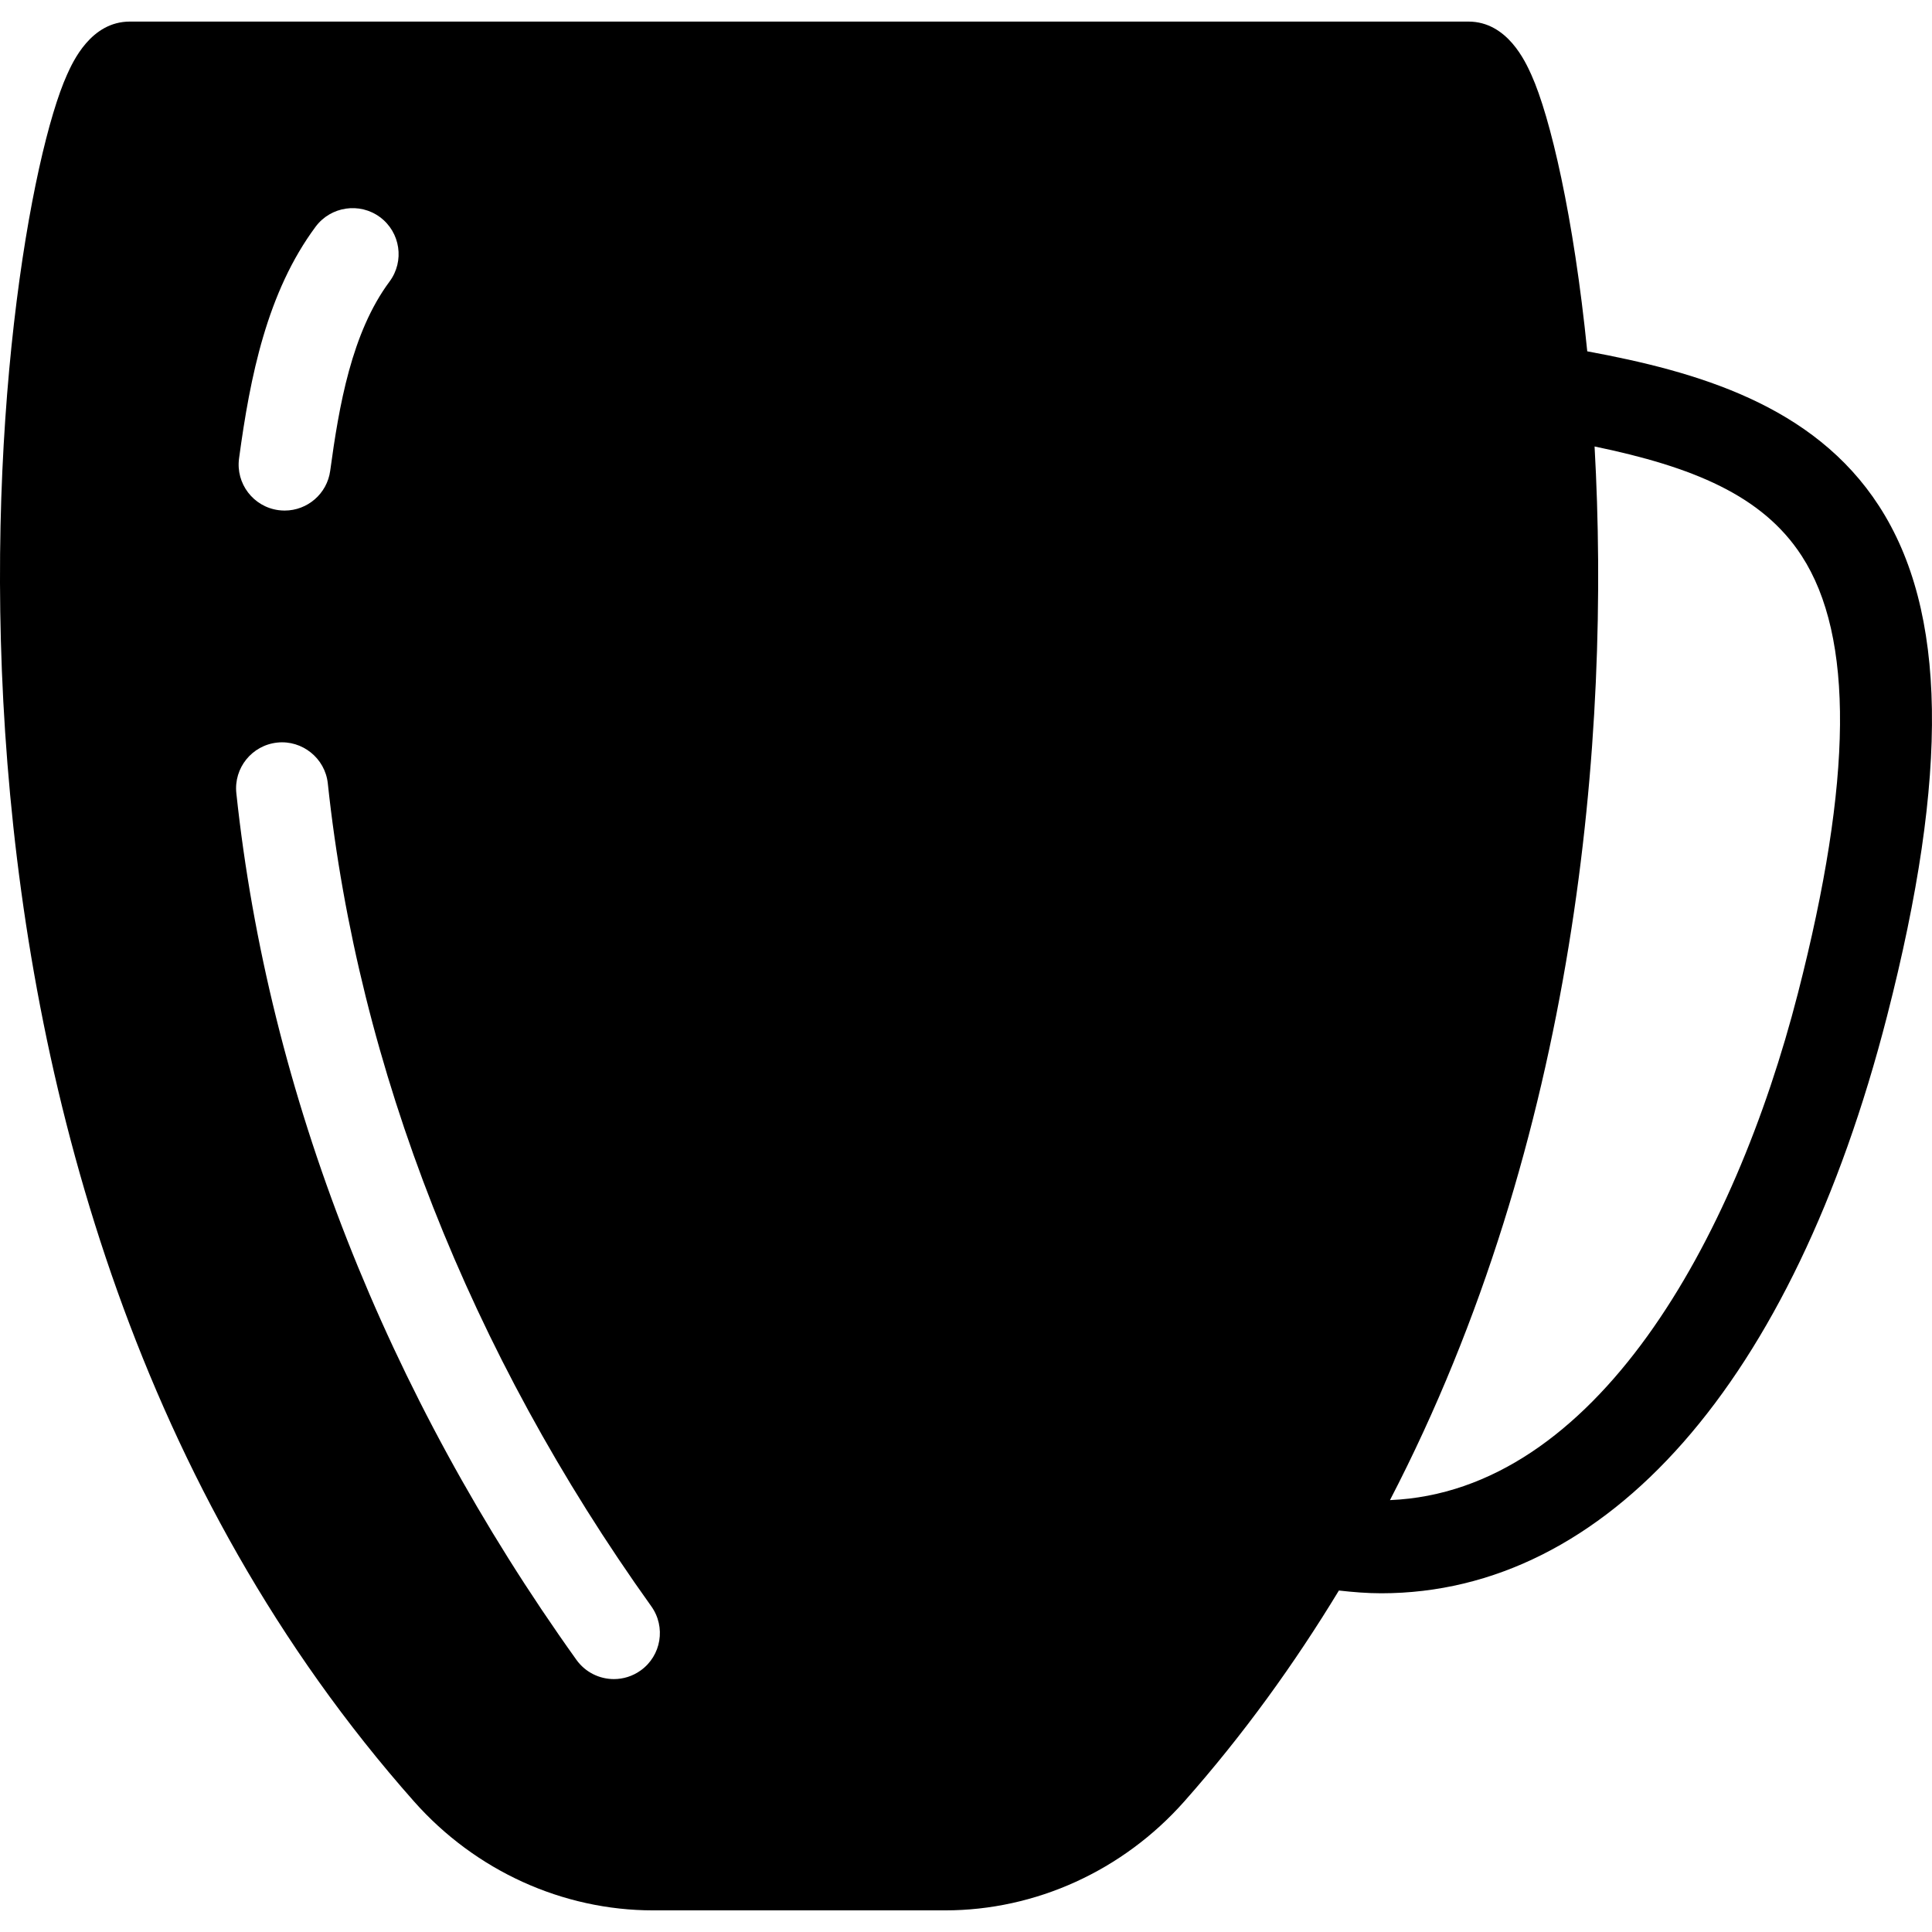 <?xml version="1.0" encoding="iso-8859-1"?>
<!-- Uploaded to: SVG Repo, www.svgrepo.com, Generator: SVG Repo Mixer Tools -->
<!DOCTYPE svg PUBLIC "-//W3C//DTD SVG 1.1//EN" "http://www.w3.org/Graphics/SVG/1.1/DTD/svg11.dtd">
<svg fill="#000000" height="800px" width="800px" version="1.1" id="Capa_1" xmlns="http://www.w3.org/2000/svg" xmlns:xlink="http://www.w3.org/1999/xlink" 
	 viewBox="0 0 41.992 41.992" xml:space="preserve">
<path d="M40.84,10.997c-1.424-2.199-3.962-2.921-6.341-3.361c-0.294-2.93-0.803-5.095-1.214-6.008
	c-0.129-0.286-0.522-1.159-1.369-1.159H2.823c-0.847,0-1.239,0.872-1.368,1.159c-1.528,3.396-4.437,24.005,7.546,37.529
	c1.332,1.503,3.226,2.365,5.196,2.365h6.344c1.97,0,3.864-0.862,5.197-2.365c1.29-1.456,2.398-2.997,3.363-4.587
	c0.309,0.035,0.617,0.06,0.92,0.06c4.897-0.001,8.946-4.566,10.994-12.544C42.372,16.8,42.316,13.277,40.84,10.997z M6.861,4.926
	C7.191,4.485,7.817,4.392,8.26,4.72c0.443,0.329,0.536,0.956,0.207,1.399c-0.826,1.111-1.099,2.706-1.29,4.113
	c-0.068,0.501-0.497,0.865-0.989,0.865c-0.045,0-0.09-0.003-0.136-0.009c-0.547-0.074-0.931-0.578-0.856-1.126
	C5.436,8.188,5.804,6.349,6.861,4.926z M13.924,36.308c-0.176,0.126-0.38,0.187-0.581,0.187c-0.312,0-0.619-0.146-0.814-0.418
	C8.39,30.291,5.834,23.778,5.137,17.241c-0.059-0.55,0.339-1.042,0.888-1.101c0.542-0.059,1.042,0.339,1.1,0.888
	c0.661,6.195,3.092,12.38,7.031,17.885C14.477,35.362,14.374,35.987,13.924,36.308z M39.078,21.588
	c-1.382,5.385-4.4,10.831-8.867,11.017c4.076-7.854,4.799-16.619,4.447-22.901c2.135,0.443,3.65,1.063,4.503,2.38
	C40.297,13.838,40.27,16.947,39.078,21.588z"/>
</svg>